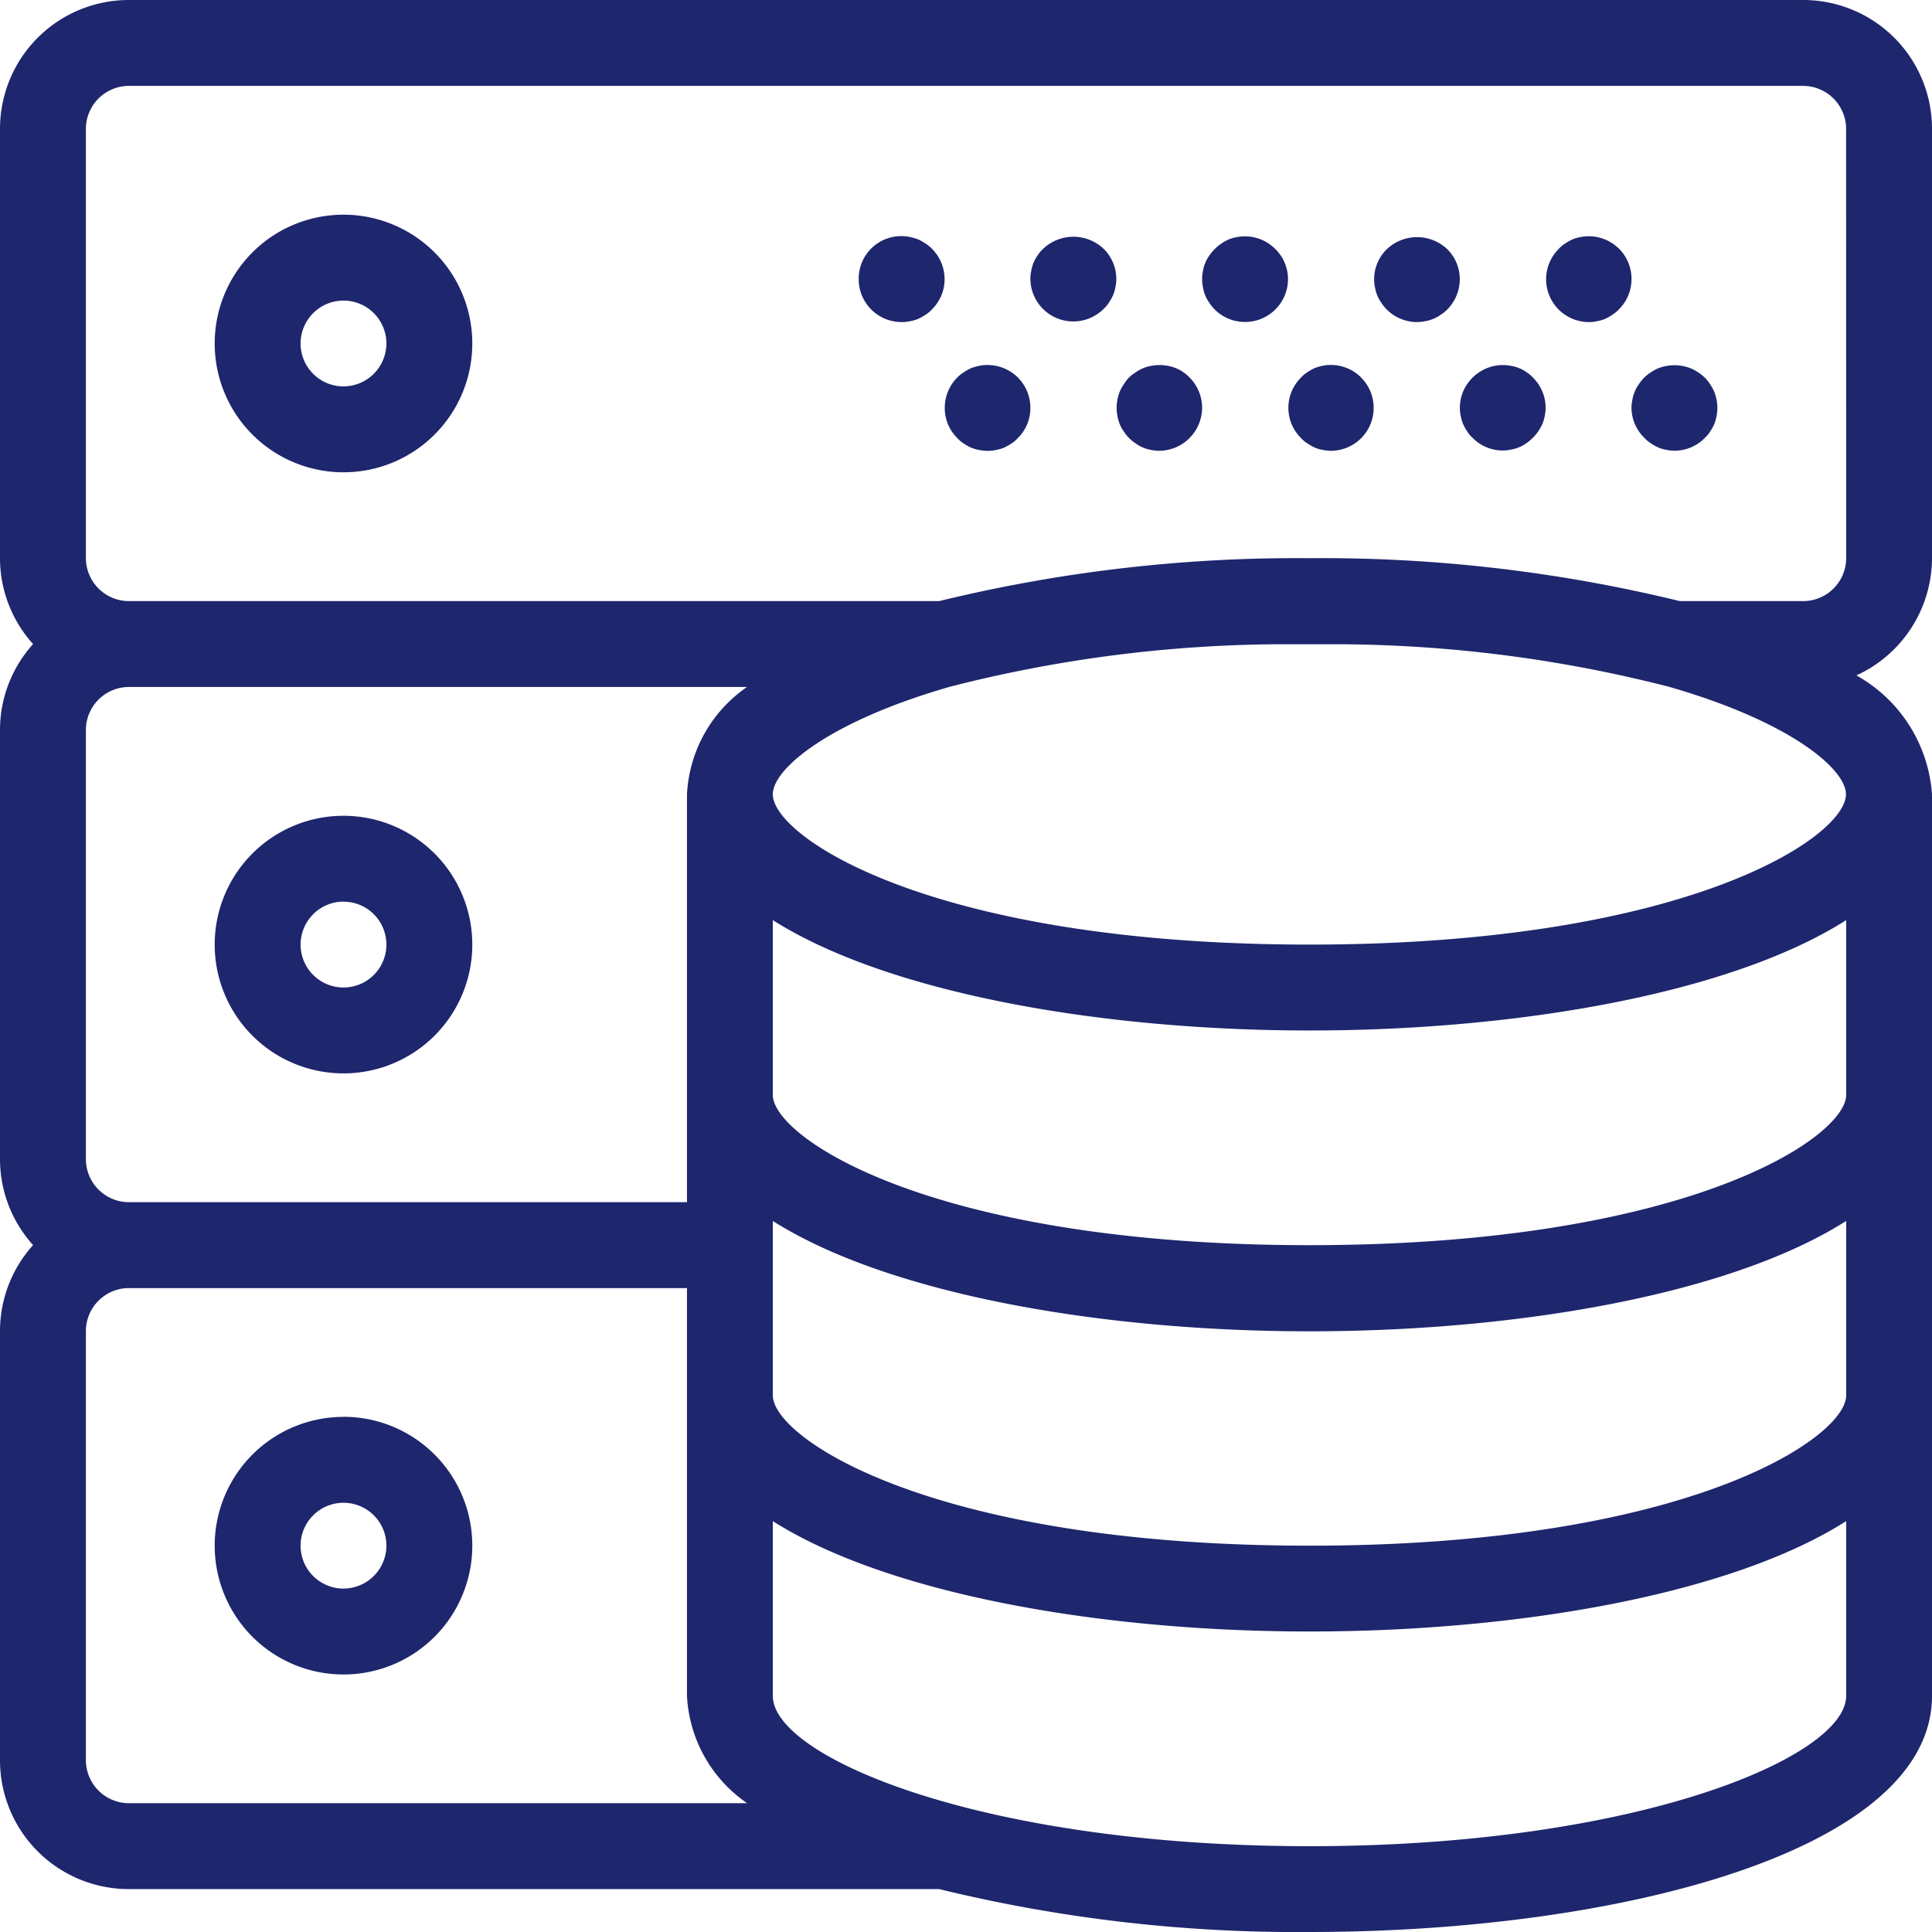 <svg xmlns="http://www.w3.org/2000/svg" xmlns:xlink="http://www.w3.org/1999/xlink" width="24" height="24" viewBox="0 0 24 24"><defs><clipPath id="a"><rect width="24" height="24" transform="translate(1146 3372)" fill="#1e266d"/></clipPath></defs><g transform="translate(-1146 -3372)" clip-path="url(#a)"><path d="M25.333,8.267V2.933a1.6,1.6,0,0,0-1.6-1.6H2.933a1.6,1.6,0,0,0-1.6,1.6V8.267a1.594,1.594,0,0,0,.411,1.067A1.594,1.594,0,0,0,1.333,10.4v5.333A1.594,1.594,0,0,0,1.744,16.8a1.594,1.594,0,0,0-.411,1.067V23.2a1.6,1.6,0,0,0,1.6,1.6H13a18.739,18.739,0,0,0,4.6.533c3.843,0,7.733-1.008,7.733-2.933V11.2a1.84,1.84,0,0,0-.939-1.477A1.606,1.606,0,0,0,25.333,8.267ZM2.933,23.733A.535.535,0,0,1,2.4,23.2V17.867a.535.535,0,0,1,.533-.533H9.867V22.4a1.721,1.721,0,0,0,.747,1.333ZM9.867,11.2v5.067H2.933a.535.535,0,0,1-.533-.533V10.4a.535.535,0,0,1,.533-.533h7.68A1.721,1.721,0,0,0,9.867,11.2Zm14.4,11.2c0,.76-2.6,1.867-6.667,1.867S10.933,23.16,10.933,22.4V20.229c1.419.9,4.053,1.371,6.667,1.371s5.248-.467,6.667-1.371Zm0-3.733c0,.531-1.984,1.867-6.667,1.867s-6.667-1.336-6.667-1.867V16.5c1.419.9,4.053,1.371,6.667,1.371s5.248-.467,6.667-1.371Zm0-3.733c0,.531-1.984,1.867-6.667,1.867s-6.667-1.336-6.667-1.867V12.763c1.419.9,4.053,1.371,6.667,1.371s5.248-.467,6.667-1.371ZM17.6,13.067c-4.683,0-6.667-1.336-6.667-1.867,0-.312.685-.9,2.2-1.336a16.8,16.8,0,0,1,4.077-.528l.387,0,.387,0a16.82,16.82,0,0,1,4.08.528c1.515.435,2.2,1.024,2.2,1.336C24.267,11.731,22.283,13.067,17.6,13.067Zm6.667-4.8a.535.535,0,0,1-.533.533H22.2a18.739,18.739,0,0,0-4.6-.533A18.739,18.739,0,0,0,13,8.8H2.933A.535.535,0,0,1,2.4,8.267V2.933A.535.535,0,0,1,2.933,2.4h20.8a.535.535,0,0,1,.533.533ZM5.6,4A1.6,1.6,0,1,0,7.2,5.6,1.6,1.6,0,0,0,5.6,4Zm0,2.133A.533.533,0,1,1,6.133,5.6.535.535,0,0,1,5.6,6.133ZM13.067,4.8a.524.524,0,0,1-.157.376.38.38,0,0,1-.08.067.6.6,0,0,1-.091.051.484.484,0,0,1-.1.029.459.459,0,0,1-.1.011A.533.533,0,0,1,12,4.8a.529.529,0,0,1,.637-.523.725.725,0,0,1,.1.029.6.6,0,0,1,.091.051.468.468,0,0,1,.08.064A.535.535,0,0,1,13.067,4.8Zm.909,1.221a.535.535,0,0,1,.157.379.524.524,0,0,1-.157.376.38.38,0,0,1-.08.067.6.6,0,0,1-.091.051.484.484,0,0,1-.1.029.512.512,0,0,1-.208,0,.484.484,0,0,1-.1-.029.6.6,0,0,1-.091-.051.38.38,0,0,1-.08-.067.524.524,0,0,1-.157-.376.535.535,0,0,1,.157-.379.468.468,0,0,1,.08-.064.6.6,0,0,1,.091-.051.725.725,0,0,1,.1-.029A.538.538,0,0,1,13.976,6.021ZM15.2,4.8a.459.459,0,0,1-.011.1.484.484,0,0,1-.029.1.6.6,0,0,1-.051.091.38.38,0,0,1-.067.08.533.533,0,0,1-.909-.376.459.459,0,0,1,.011-.1.484.484,0,0,1,.029-.1.436.436,0,0,1,.051-.091.38.38,0,0,1,.067-.08.546.546,0,0,1,.752,0A.524.524,0,0,1,15.2,4.8Zm.909,1.221a.535.535,0,0,1,.157.379.537.537,0,0,1-.533.533.459.459,0,0,1-.1-.011.442.442,0,0,1-.1-.029.436.436,0,0,1-.091-.051.477.477,0,0,1-.083-.067.468.468,0,0,1-.064-.08.436.436,0,0,1-.051-.091.484.484,0,0,1-.029-.1.512.512,0,0,1,0-.208.442.442,0,0,1,.029-.1.436.436,0,0,1,.051-.091.414.414,0,0,1,.147-.147.436.436,0,0,1,.091-.051.442.442,0,0,1,.1-.029.546.546,0,0,1,.208,0,.421.421,0,0,1,.1.029.394.394,0,0,1,.093.051A.468.468,0,0,1,16.109,6.021ZM17.333,4.8a.534.534,0,0,1-.909.379.477.477,0,0,1-.067-.083.436.436,0,0,1-.051-.091.484.484,0,0,1-.029-.1.512.512,0,0,1,0-.208.442.442,0,0,1,.029-.1.436.436,0,0,1,.051-.091.575.575,0,0,1,.147-.147.6.6,0,0,1,.091-.051.484.484,0,0,1,.1-.029.532.532,0,0,1,.48.147A.524.524,0,0,1,17.333,4.8Zm.909,1.224a.533.533,0,0,1-.376.909.459.459,0,0,1-.1-.011.442.442,0,0,1-.1-.029.6.6,0,0,1-.091-.051.38.38,0,0,1-.08-.067.528.528,0,0,1,0-.752.38.38,0,0,1,.08-.067.6.6,0,0,1,.091-.051.634.634,0,0,1,.1-.029A.532.532,0,0,1,18.243,6.024ZM19.467,4.8a.535.535,0,0,1-.157.379.468.468,0,0,1-.08.064.394.394,0,0,1-.093.051.421.421,0,0,1-.1.029.459.459,0,0,1-.1.011.533.533,0,0,1-.376-.155.477.477,0,0,1-.067-.083.436.436,0,0,1-.051-.091.484.484,0,0,1-.029-.1.459.459,0,0,1-.011-.1.524.524,0,0,1,.157-.376.546.546,0,0,1,.752,0A.524.524,0,0,1,19.467,4.8Zm.909,1.224a.524.524,0,0,1,.157.376.459.459,0,0,1-.011.1.484.484,0,0,1-.029.1.605.605,0,0,1-.051.091.575.575,0,0,1-.147.147.394.394,0,0,1-.093.051.421.421,0,0,1-.1.029.459.459,0,0,1-.1.011.524.524,0,0,1-.376-.157.38.38,0,0,1-.067-.08.605.605,0,0,1-.051-.091.484.484,0,0,1-.029-.1.459.459,0,0,1-.011-.1.524.524,0,0,1,.157-.376.532.532,0,0,1,.48-.147.421.421,0,0,1,.1.029.394.394,0,0,1,.093.051A.38.38,0,0,1,20.376,6.024Zm2.28.272a.512.512,0,0,1,0,.208.484.484,0,0,1-.029.1.6.6,0,0,1-.051.091.38.38,0,0,1-.067.08.529.529,0,0,1-.376.157.459.459,0,0,1-.1-.011.442.442,0,0,1-.1-.029.6.6,0,0,1-.091-.051.38.38,0,0,1-.08-.067A.524.524,0,0,1,21.6,6.4a.459.459,0,0,1,.011-.1.421.421,0,0,1,.029-.1.394.394,0,0,1,.051-.093.477.477,0,0,1,.067-.083.468.468,0,0,1,.08-.064.605.605,0,0,1,.091-.051.634.634,0,0,1,.1-.029.546.546,0,0,1,.208,0,.6.6,0,0,1,.1.029.521.521,0,0,1,.093.051.468.468,0,0,1,.08.064.477.477,0,0,1,.067.083.521.521,0,0,1,.051.093A.421.421,0,0,1,22.656,6.3ZM21.6,4.8a.524.524,0,0,1-.157.376.38.38,0,0,1-.08.067.6.6,0,0,1-.091.051.484.484,0,0,1-.1.029.459.459,0,0,1-.1.011.532.532,0,0,1-.376-.909.38.38,0,0,1,.08-.067.6.6,0,0,1,.091-.051.442.442,0,0,1,.1-.029.532.532,0,0,1,.48.147A.524.524,0,0,1,21.6,4.8Zm-16,9.867a1.6,1.6,0,1,0-1.6-1.6A1.6,1.6,0,0,0,5.6,14.667Zm0-2.133a.533.533,0,1,1-.533.533A.535.535,0,0,1,5.6,12.533Zm0,6.4a1.6,1.6,0,1,0,1.6,1.6A1.6,1.6,0,0,0,5.6,18.933Zm0,2.133a.533.533,0,1,1,.533-.533A.535.535,0,0,1,5.6,21.067Z" transform="translate(1144.667 3370.667)" fill="#1e266d"/></g></svg>